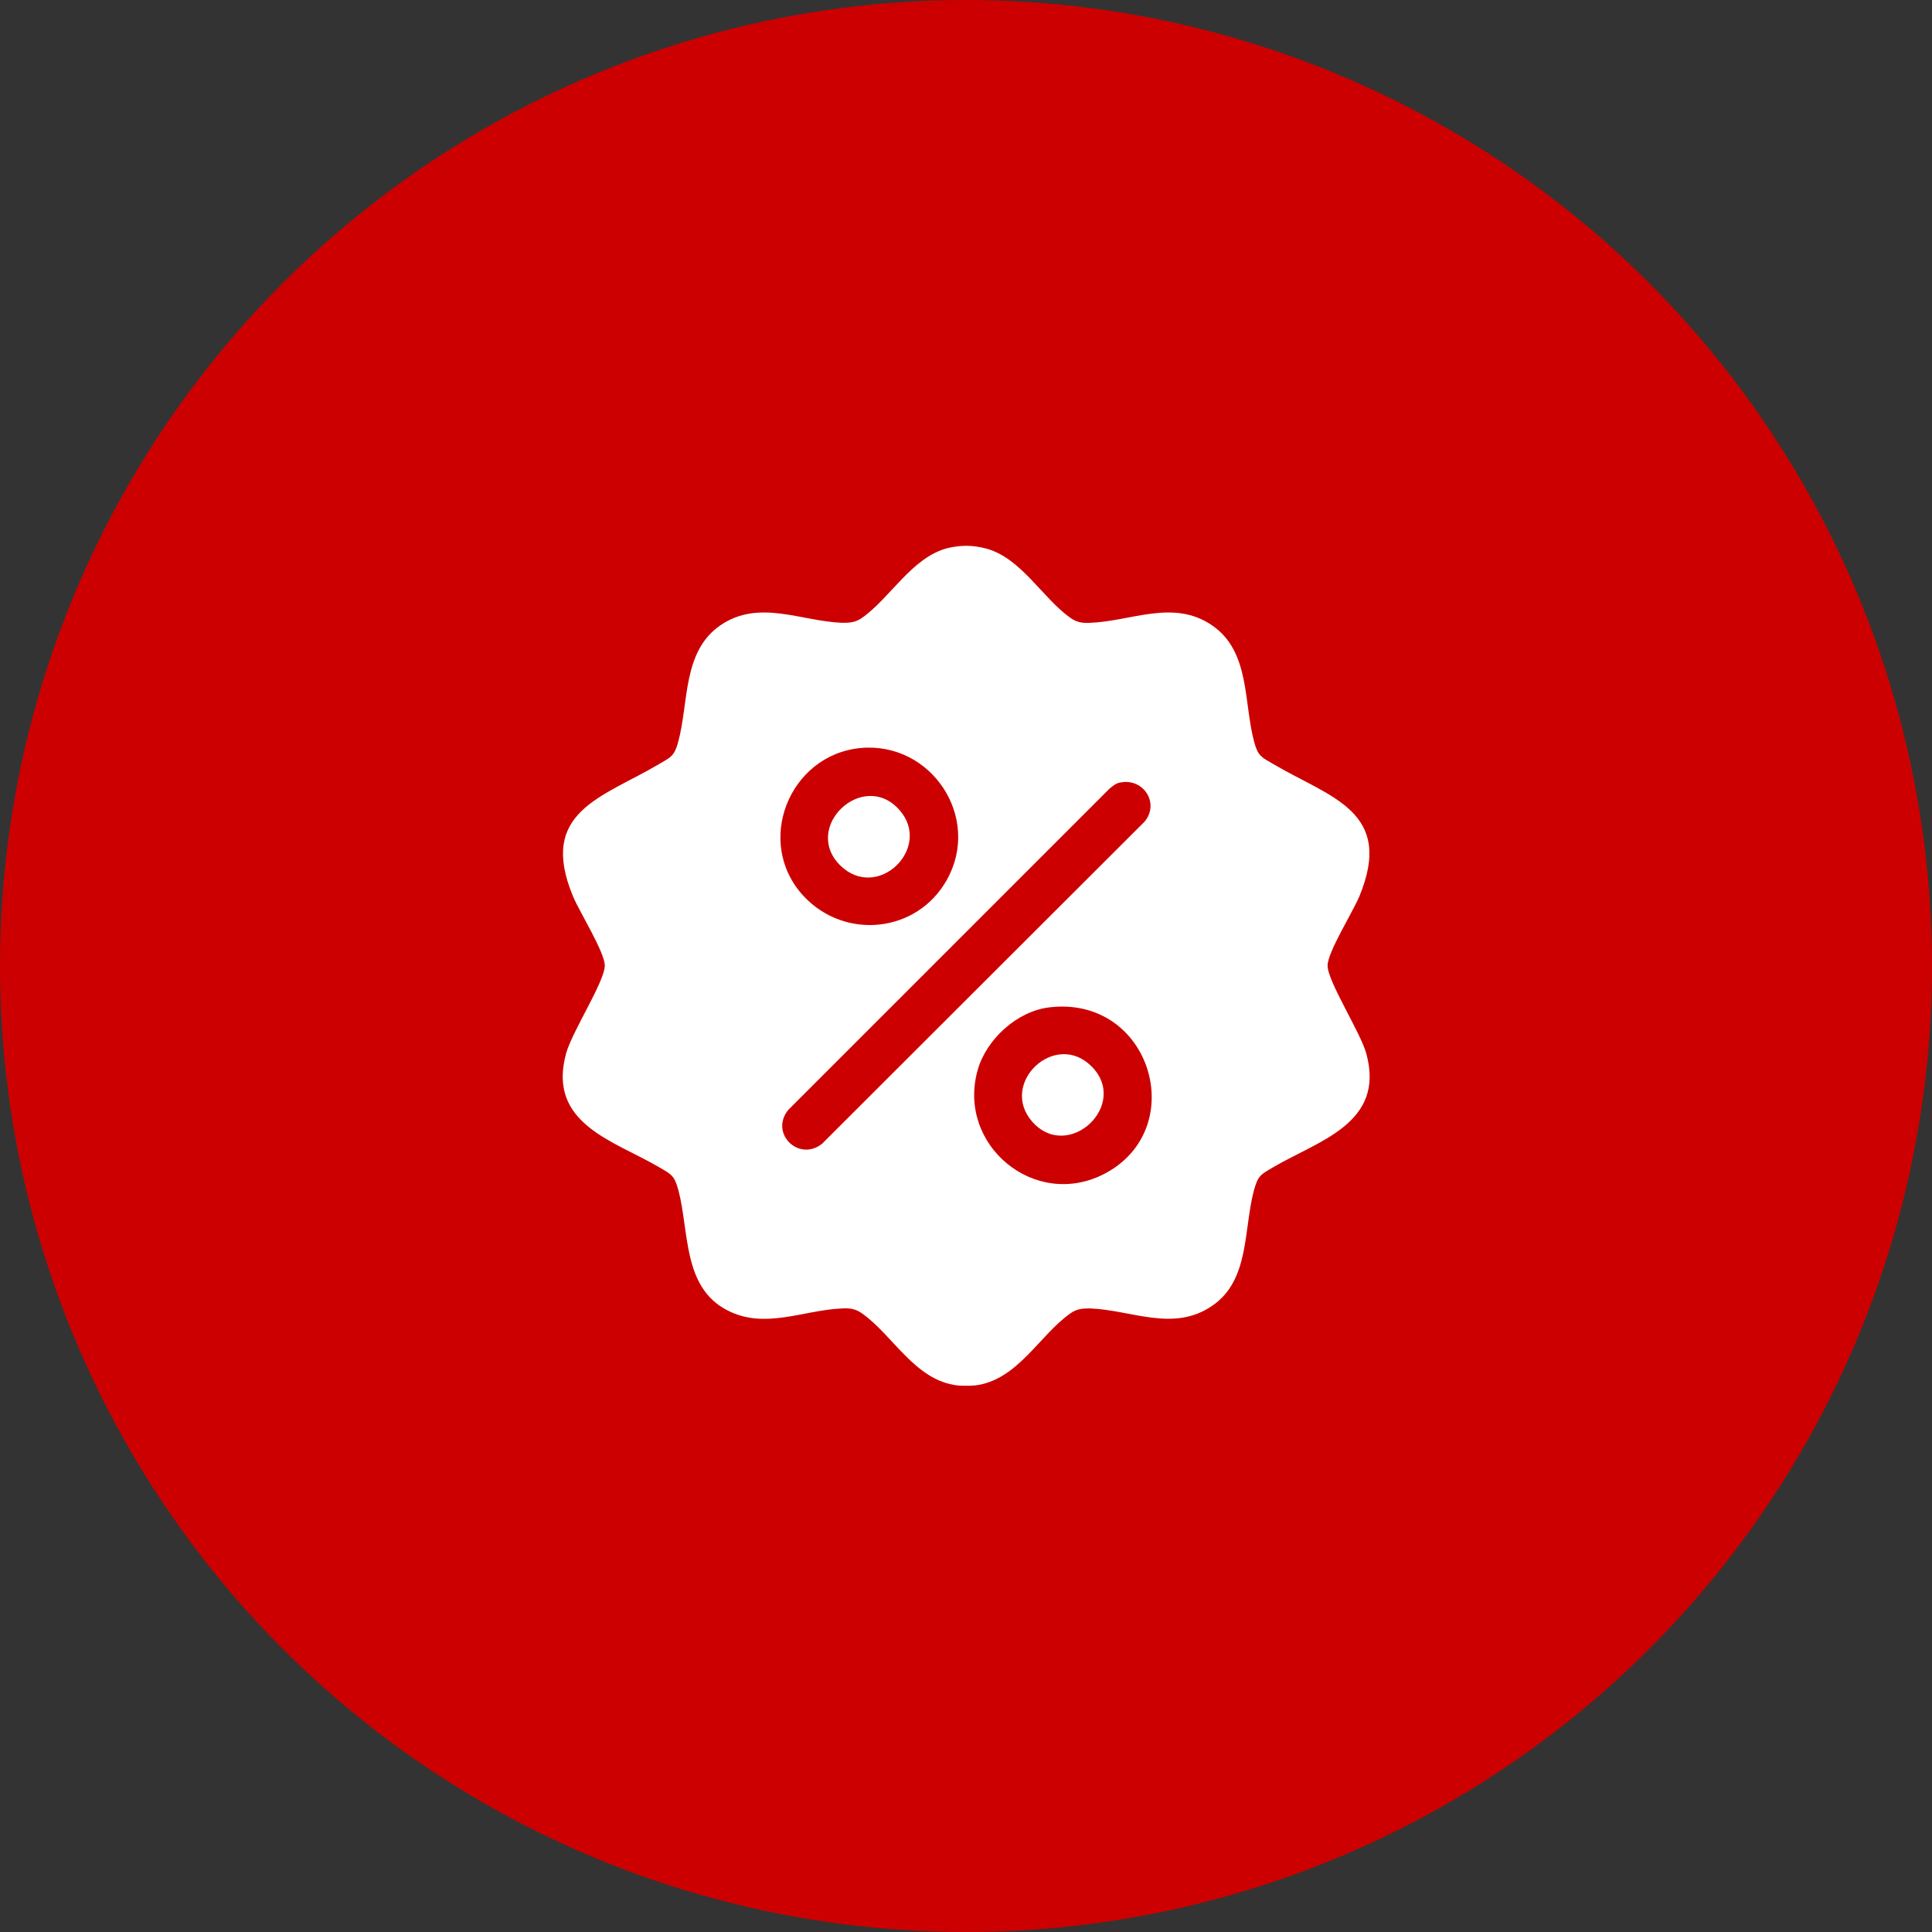 <?xml version="1.0" encoding="UTF-8"?>
<svg id="Livello_1" data-name="Livello 1" xmlns="http://www.w3.org/2000/svg" viewBox="0 0 51.4 51.4">
  <rect x="0" y="0" width="51.4" height="51.4" fill="#333333" stroke="none"/>
  <defs>
    <style>
      .cls-1 {
        fill: #cc0000;
      }

      .cls-2 {
        fill: #fff;
      }
    </style>
  </defs>
  <circle class="cls-1" cx="25.7" cy="25.7" r="25.7"/>
  <g>
    <path class="cls-2" d="M27.92,26.8c-.86.1-1.68.85-1.91,1.67-.56,1.99,1.52,3.72,3.37,2.76,2.3-1.2,1.24-4.75-1.46-4.43M29.79,20.82c-.1.02-.2.1-.27.16l-8.55,8.55c-.5.62.28,1.39.9.9l8.58-8.57c.41-.49-.03-1.17-.65-1.04M22.9,19.9c-1.91.18-2.84,2.52-1.52,3.94,1.1,1.18,3.02.98,3.81-.43.93-1.66-.41-3.68-2.29-3.51M25.92,36.86c-.11.01-.33.01-.44,0-1.14-.13-1.72-1.34-2.55-1.92-.17-.12-.32-.14-.52-.13-1.03.04-2.06.57-3.06.05-1.19-.61-1.01-2.09-1.3-3.19-.11-.4-.18-.42-.52-.62-1.19-.7-2.98-1.15-2.47-3.02.16-.59,1.04-1.93,1.03-2.35-.01-.36-.66-1.4-.84-1.82-.95-2.27.78-2.64,2.28-3.53.31-.18.41-.21.51-.58.29-1.05.11-2.41,1.12-3.11,1.03-.71,2.15-.11,3.25-.07.2,0,.35-.01.52-.13.75-.52,1.33-1.62,2.29-1.86.35-.08.65-.08,1,.01.94.24,1.52,1.33,2.26,1.85.17.12.32.14.52.13,1.1-.04,2.22-.64,3.25.07,1.02.7.83,2.06,1.12,3.11.1.37.2.4.51.58,1.51.89,3.23,1.25,2.28,3.53-.18.42-.83,1.46-.84,1.82-.01.42.87,1.77,1.03,2.35.51,1.86-1.28,2.32-2.47,3.02-.34.2-.41.22-.52.62-.28,1.05-.11,2.39-1.11,3.07-1.03.71-2.15.11-3.25.07-.2,0-.35.01-.52.13-.83.58-1.41,1.79-2.55,1.92"/>
    <path class="cls-2" d="M29.04,28.37c1.02,1.02-.62,2.56-1.58,1.47-.89-1.02.61-2.44,1.58-1.47"/>
    <path class="cls-2" d="M22.35,23.02c-1.02-1.02.62-2.56,1.58-1.47.89,1.01-.59,2.45-1.58,1.47"/>
  </g>
</svg>